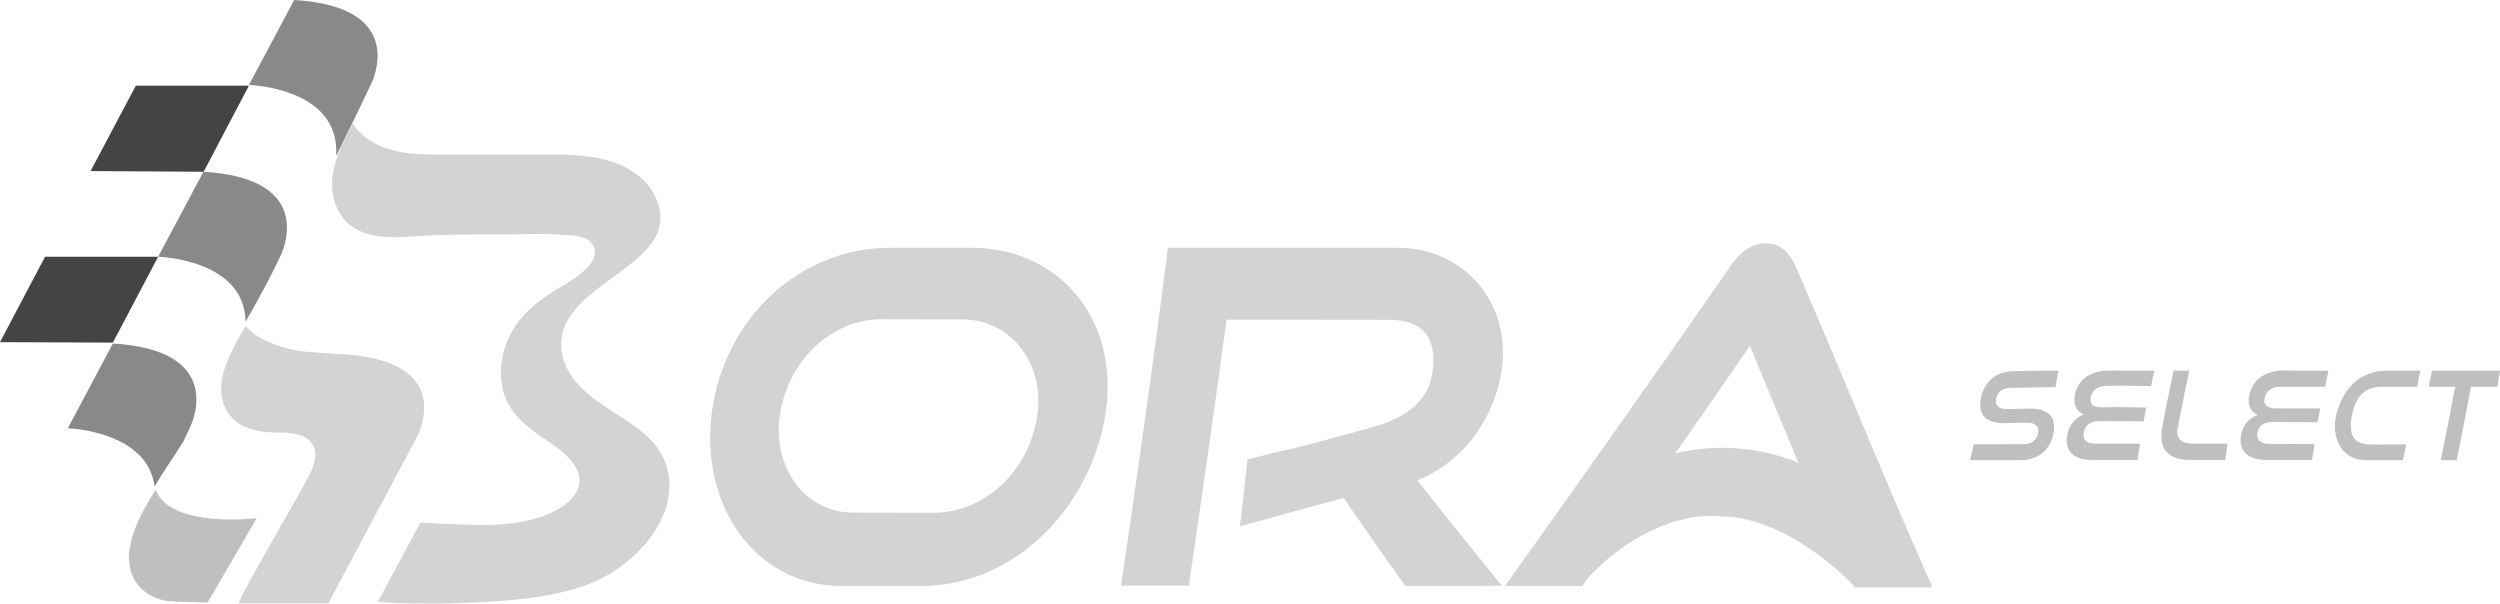<?xml version="1.0" encoding="utf-8"?>
<!-- Generator: Adobe Illustrator 25.4.1, SVG Export Plug-In . SVG Version: 6.00 Build 0)  -->
<!DOCTYPE svg PUBLIC "-//W3C//DTD SVG 1.1//EN" "http://www.w3.org/Graphics/SVG/1.1/DTD/svg11.dtd">
<svg version="1.1" id="Camada_1" xmlns:x="http://ns.adobe.com/Extensibility/1.0/" xmlns:i="http://ns.adobe.com/AdobeIllustrator/10.0/" xmlns:graph="http://ns.adobe.com/Graphs/1.0/"
	 xmlns="http://www.w3.org/2000/svg" xmlns:xlink="http://www.w3.org/1999/xlink" x="0px" y="0px" viewBox="0 0 1120.8 270.6"
	 style="enable-background:new 0 0 1120.8 270.6;" xml:space="preserve">
<style type="text/css">
	.st0{fill:#BFBFBF;}
	.st1{fill:#898989;}
	.st2{fill:#444444;}
	.st3{fill:#D3D3D3;}
</style>
<g>
	<g>
		<g>
			<path class="st0" d="M922.9,166.2c-0.6,3-0.9,4.5-1.4,7.3c-8.2,0.2-12.3,0.3-20.5,0.4c-3.6,0.1-5.6,2.2-6.1,5
				c-0.4,2.4,0.5,4.6,5.1,4.5c3.7-0.1,5.6-0.1,9.3-0.2c10.9-0.3,12.4,5.5,11.3,11.1c-1.3,6.7-6,12-15.1,12c-8.9,0-13.4,0-22.3,0
				c0.8-3,1.1-4.4,1.7-7.1c9,0,13.4-0.1,22.4-0.1c3.8,0,5.9-2.1,6.4-4.9c0.5-2.5-0.5-4.8-5.3-4.7c-3.7,0.1-5.5,0.1-9.2,0.2
				c-10.6,0.2-12.1-5.2-11.2-10.7c1.1-6.6,5.8-12.6,14.7-12.6C910.8,166.2,914.8,166.2,922.9,166.2z"/>
			<path class="st0" d="M965.8,166.2c-0.6,2.8-0.9,4.2-1.4,6.9c-8-0.1-12-0.3-20.1-0.1c-4.2,0.1-6.4,2.1-7,5.1
				c-0.6,3.2,1.2,4.6,5.2,4.5c7.8-0.2,11.8,0,19.7,0.1c-0.5,2.5-0.7,3.7-1.2,6.2c-7.9,0-11.9-0.2-19.8-0.1c-4,0.1-6.4,1.7-7,5
				c-0.6,3.2,1,5.1,5.1,5.1c8.1,0,12.1,0,20.2,0c-0.5,2.9-0.8,4.3-1.2,7.3c-8.1,0-12.2,0-20.3,0c-9.5,0-12.4-5-11.2-11.2
				c0.9-4.6,3.5-7.6,7.4-9.2c-3.4-1.4-4.8-4.4-4-8.7c1.2-6.3,6.2-11,15.6-11C953.7,166.2,957.7,166.2,965.8,166.2z"/>
			<path class="st0" d="M981.5,166.2c-2.2,10.7-3.3,15.5-5.2,25.8c-0.7,3.8,0.6,6.9,6.9,6.9c6.2,0,9.3,0,15.5,0
				c-0.5,2.8-0.7,4.3-1.1,7.3c-6.4,0-9.6,0-16,0c-10.6,0-13.8-6.2-12.3-14.2c1.9-10.4,3-15.3,5.2-25.9
				C977.3,166.2,978.7,166.2,981.5,166.2z"/>
			<path class="st0" d="M1043.9,166.2c-0.6,2.9-0.9,4.3-1.5,7.2c-8,0-12,0-20,0c-4.2,0-6.5,2-7.1,5c-0.7,3.2,1.1,4.7,5.2,4.7
				c7.9,0,11.8,0,19.7,0c-0.5,2.5-0.7,3.8-1.2,6.2c-8,0-12-0.1-19.9-0.1c-4,0-6.4,1.5-7,4.7c-0.6,3.1,1.1,5,5.2,5.1
				c8.1,0,12.2,0.1,20.4,0.1c-0.5,2.8-0.7,4.2-1.2,7.1c-8.1,0-12.2,0-20.3,0c-9.5,0-12.6-5-11.5-11.2c0.8-4.5,3.5-7.5,7.5-9
				c-3.4-1.5-4.7-4.5-3.8-8.8c1.3-6.3,6.3-11.1,15.7-11.1C1031.8,166.2,1035.8,166.2,1043.9,166.2z"/>
			<path class="st0" d="M1085.1,166.2c-0.6,2.9-0.9,4.3-1.4,7.2c-6.2,0-9.4,0-15.6,0c-7.8,0-12,3.9-13.7,13c-1.7,9,1,12.9,8.8,12.9
				c6.2,0,9.3,0,15.5-0.1c-0.5,2.8-0.8,4.2-1.4,7.1c-6.2,0-9.3,0-15.5,0c-11.6,0.8-16.8-9.8-14.5-19.9c2.5-11.1,10-20,22.2-20.2
				C1075.8,166.2,1078.9,166.2,1085.1,166.2z"/>
			<path class="st0" d="M1120.8,166.2c-0.5,2.9-0.7,4.3-1.2,7.2c-4.7,0-7.1,0-11.8,0c-2.1,11-4.2,22-6.4,32.9c-2.8,0-4.2,0-7.1,0
				c2.2-11,4.3-21.9,6.4-32.9c-4.7,0-7.1,0-11.8,0c0.5-2.8,0.8-4.2,1.4-7.2C1100.5,166.2,1110.7,166.2,1120.8,166.2z"/>
		</g>
	</g>
	<g>
		<path class="st1" d="M131.9,0l-20.3,38.1c0,0,41.1,1.1,39.1,31.8c7.1-14.2,15.6-32.1,15.6-32.1S184.3,3.1,131.9,0z"/>
		<polygon class="st2" points="60.9,38.4 40.6,76.7 91.3,77 111.6,38.4 		"/>
		<polygon class="st2" points="70.9,115.1 20.2,115.1 0,153.4 50.6,153.6 		"/>
		<g>
			<path class="st3" d="M188,173.6c-4.6-8.7-16.1-13.7-34.3-14.8h-2.1l-16.7-1.3c-8.3-1.4-19-4.6-24.7-11.4
				c-2.4,3.7-4.5,7.5-6.3,11.5c-1.1,2.3-2.1,4.7-3.1,7.3c-2.8,8.8-2,16.1,2.5,21.6c2.1,2.6,5.2,4.6,9,5.8l0,0l0.8,0.2
				c1.5,0.5,5,1.4,11.4,1.4c5.7,0,12,0.5,15.1,4.6c2.7,3.4,2.3,8.2-1,14.6c-3.2,6.2-8.4,15.2-13.9,24.8
				c-7.3,12.8-16.3,28.5-17.7,32.6h40.2l40.2-75.5C187.4,194.9,193.2,183.4,188,173.6z"/>
			<polygon class="st3" points="112.7,193.6 112.7,193.6 112.7,193.6 			"/>
		</g>
		<path class="st1" d="M110.1,144.2c2-3.2,10.2-18.3,11.8-21.6c2.3-4.7,3.8-7.8,3.8-7.8S143.6,80.1,91.2,77l-20.3,38.1
			C70.9,115.1,109.6,116.1,110.1,144.2z"/>
		<path class="st1" d="M69.3,218.1c4-6.8,8.7-13.4,12.8-20c1.8-3.8,3-6.3,3-6.3s17.9-34.7-34.5-37.8L30.4,192
			C30.4,192,66.1,193.1,69.3,218.1z"/>
		<path class="st0" d="M69.8,219.6c-2.8,4.3-5.4,8.8-7.6,13.5c-2.3,4.9-3.9,10.2-4.4,15.7c0,0,0,0,0,0c0,2.1,0.2,4.1,0.6,6.1
			c0.7,3.6,2.6,6.8,5.2,9.2c3.2,3,7.4,4.9,12,5.4c3.3,0.3,13.9,0.6,17.5,0.6c0,0,22-37.8,22-37.8S76.5,237.1,69.8,219.6z"/>
		<path class="st3" d="M172.2,270.1c16.8,0.8,34.1,0.6,50.9-0.6c12.6-0.9,27.2-2.5,40.7-7.6c20.6-7.8,40.1-29.2,35.7-50.4h0
			c-0.9-4.2-2.6-7.8-5.2-11.3c-4.6-6-11.5-10.5-18.2-14.8c-8.8-5.7-18-11.5-22.4-21.3c-1.2-2.7-1.9-5.5-2.1-8.4
			c-0.7-14,11.5-22.9,23.2-31.4c13.9-10.1,27-19.7,18.7-36.7c-3.5-7.2-11.4-13-21.4-15.8c-9.2-2.5-18.9-2.5-28.4-2.5l-45.4,0
			c-7.6,0-15.4,0-22.9-2.1c-7.7-2.1-13.9-6.4-17.2-11.8c-3.9,7.1-7.8,14.5-9,22.6c-1.1,7.3,0.4,17.2,7.9,23
			c8.2,6.4,19.9,5.6,29.3,4.9c12.4-0.8,24.6-0.8,37.2-0.8c3.1,0,6.3,0,9.4-0.1c6.2-0.1,12.7-0.3,19,0.3c0.6,0,1.2,0.1,1.8,0.1
			c3.7,0.2,8.3,0.5,10.7,2.8c1.7,1.7,2.4,3.6,2.2,5.6c-0.7,6.1-10.2,11.8-14.7,14.5l-0.6,0.3c-9.2,5.5-19.2,12.7-24,24.3
			c-3.1,7.6-3.7,15.8-1.6,23.2c2.7,9.2,10.4,15.4,18.4,20.7c5.6,3.7,15.1,10,15.6,18.1c0.5,9.1-11.1,15.4-21.2,18
			c-12.1,3.1-23.7,2.6-35.9,2.1l-0.2,0c-2.2-0.1-4.3-0.2-6.5-0.3c-0.1,0-0.5,0-0.9-0.1l-0.2,0c-2.7-0.2-4.8-0.3-6.4-0.3l-19.2,35.6
			c0.9,0,1.6-0.1,2.2-0.1C171.8,270.1,172,270.1,172.2,270.1z"/>
	</g>
	<path class="st3" d="M378.2,262.7c-40.7,0.5-64.7-37.9-59-78.3c5.9-42.3,39.6-73.4,80-73.3c14.1,0,21.2,0,35.3,0
		c39.8-0.6,67.5,31.7,61.2,73.8c-6.3,42.5-40.8,77.6-82.2,77.8C399.4,262.7,392.3,262.7,378.2,262.7z M418.4,229.9
		c23.6-0.1,42.8-19,46.6-43.3c3.6-23.4-11.7-43.9-34.5-43.4c-14.1,0-21.2,0-35.3-0.1c-23.3,0.2-42,19.1-45.6,43.1
		c-3.4,22.8,10.9,44,33.6,43.6C397.2,229.9,404.3,229.9,418.4,229.9z"/>
	<path class="st3" d="M630,262.7c-11.6-16.3-16.1-22.8-27.6-39.4c-25.4,6.6-17.6,4.9-46.5,12.6c1.1-9,0-0.7,3.4-29.9
		c0,0,9.6-2.5,10.8-2.8c15-3.2,29.8-7.5,44.6-11.5c10.8-2.9,23.2-8.6,26.7-21.1c0.3-1.2,0.6-2.4,0.8-3.7
		c2.2-16.1-4.7-23.5-19.2-23.5c-24.4,0-48.8-0.1-73.1-0.1c-5.4,39.8-11.1,79.6-16.9,119.3c-12.2,0-18.2,0-30.4,0
		c7.4-50.5,14.6-100.9,21-151.5c34.5,0,69,0,103.6,0c29.1,0.2,51.2,24.9,45.8,56.3c-3.6,21-17.5,40-37.6,47.9
		c12,15.3,25.7,32.3,37.9,47.3C656,262.7,647.4,262.7,630,262.7z"/>
	<path class="st3" d="M866.1,262.7c-21.1-47.4-40.4-95.6-61-143.2c-2.8-6.3-6.8-10.4-13.4-10.4c-6.7,0-11.7,4.1-16,10.4
		c-33.3,48-67,95.7-101,143.2c13.9,0,20.8,0,34.7,0c0.9-1.3,1.8-2.6,2.7-3.8c16.5-17.7,39.2-29.4,59.7-27.4
		c31.7,0.6,60,31.8,60,31.9H866c-0.1-0.2-0.2-0.4-0.3-0.6C865.9,262.7,866,262.7,866.1,262.7z M804.6,206.8
		c-9.7-3.7-19.9-5.8-30.5-6c-7.8-0.2-15.5,0.7-23,2.4c11.2-16,22.3-32,33.4-48.1c3.7,9,12.8,30.9,21.9,52.7
		C805.8,207.5,805.2,207.2,804.6,206.8z"/>
</g>
</svg>
